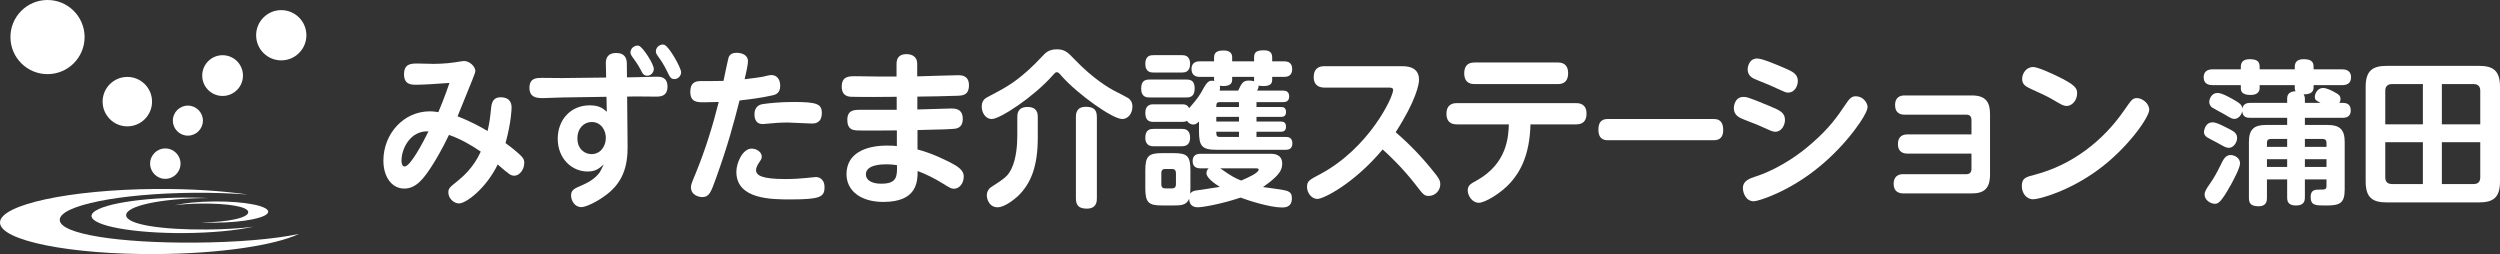 <?xml version="1.0" encoding="utf-8"?>
<!-- Generator: Adobe Illustrator 16.0.3, SVG Export Plug-In . SVG Version: 6.00 Build 0)  -->
<!DOCTYPE svg PUBLIC "-//W3C//DTD SVG 1.1//EN" "http://www.w3.org/Graphics/SVG/1.1/DTD/svg11.dtd">
<svg version="1.1" id="レイヤー_1" xmlns="http://www.w3.org/2000/svg" xmlns:xlink="http://www.w3.org/1999/xlink" x="0px"
	 y="0px" width="776.069px" height="78.874px" viewBox="0 0 776.069 78.874" enable-background="new 0 0 776.069 78.874"
	 xml:space="preserve">
<rect x="0" y="0" width="776.069" height="78.874" fill="#333333" stroke="none"/>
<g>
	<g>
		<path fill="#FFFFFF" d="M152.495,33.208c0.195-1.713,0.888-3.008,2.857-3.008c3.107,0,3.455,1.973,3.455,3.219
			c0,0.307-0.051,4.311-1.875,10.996c2.266,1.662,3.601,2.806,4.141,3.326c1.278,1.143,1.674,1.707,1.674,2.857
			c0,2.076-1.528,3.941-3.052,3.941c-1.139,0-1.528-0.316-5.186-3.479c-3.689,7.53-9.856,12.091-12.021,12.091
			c-1.63,0-3.304-1.608-3.304-3.372c0-1.243,0.245-1.508,2.907-3.633c1.379-1.143,4.878-3.995,7.149-9.085
			c-2.862-1.967-6.261-3.938-9.868-5.182c-2.115,4.459-4.086,7.678-4.727,8.719c-3.103,5.028-5.521,7.938-9.176,7.938
			c-3.84,0-6.453-3.635-6.453-8.668c0-8.355,6.307-15.306,14.394-15.306c1.09,0,2.023,0.151,2.664,0.259
			c0.737-1.822,1.876-4.412,3.454-9.082c-3.75,0.309-8.477,0.568-10.256,0.568c-1.576,0-3.847,0-3.847-3.273
			c0-3.316,2.271-3.316,4.287-3.316c0.742,0,3.952,0.102,4.587,0.102c1.039,0,3.695,0,6.904-0.465
			c0.447-0.056,2.417-0.418,2.809-0.418c1.781,0,3.549,1.709,3.549,3.113c0,0.576-0.591,1.922-5.518,14.066
			c4.336,1.657,7.689,3.58,9.318,4.565C151.998,37.829,152.097,36.948,152.495,33.208z M124.632,49.868
			c0,0.418,0.049,1.814,0.993,1.814c1.77,0,5.76-7.574,7.39-10.9C127.445,40.478,124.632,46.077,124.632,49.868z"/>
		<path fill="#FFFFFF" d="M194.823,45.454c0.05,6.076-1.429,11.055-6.457,14.9c-2.663,2.07-6.357,3.938-7.887,3.938
			c-2.171,0-3.203-2.129-3.203-3.631c0-1.707,1.083-2.181,3.404-3.168c3.002-1.289,4.287-2.539,5.219-3.635
			c0.347-0.357,0.888-1.547,1.535-2.848c-1.535,1.404-2.611,2.228-5.034,2.228c-4.878,0-9.266-3.993-9.266-10.169
			c0-5.861,3.99-10.375,9.958-10.375c3.109,0,4.292,1.137,5.275,2.02l-0.096-4.666l-13.462,0.203c-0.989,0-5.375,0.203-6.263,0.203
			c-1.969,0-4.192-0.203-4.192-3.213c0-3.064,2.317-3.064,3.846-3.064c1.034,0,5.476,0.055,6.408,0.055l13.558-0.156l-0.096-4.256
			c-0.052-1.303,0.246-3.371,3.253-3.371c2.613,0,3.259,1.656,3.259,3.314l0.045,4.258l2.612-0.049c1.088,0,5.772-0.158,6.71-0.158
			c0.932,0,3.253,0,3.253,3.064c0,3.114-2.322,3.114-3.605,3.114c-0.241,0-5.369-0.052-6.358-0.052l-2.561,0.052L194.823,45.454z
			 M183.682,37.874c-2.416,0-4.437,1.928-4.437,5.094c0,3.371,2.317,4.875,4.387,4.875c2.663,0,4.437-2.285,4.437-5.084
			C188.07,40.579,186.692,37.874,183.682,37.874z M202.961,21.381c0,1.137-0.938,2.121-2.021,2.121
			c-1.134,0-1.485-0.672-2.121-1.972c-0.837-1.553-1.769-2.853-2.562-3.94c-0.545-0.729-0.545-1.143-0.545-1.299
			c0-1.504,1.578-2.389,2.616-2.077C199.606,14.627,202.961,19.922,202.961,21.381z M211.439,22.412
			c0,1.195-0.987,2.133-2.071,2.133c-1.133,0-1.422-0.63-2.166-2.177c-1.139-2.345-2.069-3.74-3.007-4.984
			c-0.297-0.414-0.599-0.883-0.599-1.404c0-1.504,1.536-2.437,2.617-2.076C207.694,14.37,211.439,21.062,211.439,22.412z"/>
		<path fill="#FFFFFF" d="M222.234,55.421c-1.581,4.413-2.127,5.759-4.248,5.759c-0.982,0-3.495-0.564-3.495-3.059
			c0-0.731,0.146-1.145,1.53-4.465c2.909-7.109,5.224-14.526,7.093-22.002c-1.474,0.049-3.297,0.1-4.531,0.1
			c-2.166,0-4.292,0-4.292-3.268c0-2.748,1.479-3.322,3.204-3.322c2.366,0,5.28,0,7.099-0.05c0.201-0.983,1.485-7.11,1.63-7.425
			c0.441-0.881,1.184-1.299,2.417-1.299c1.328,0,3.551,0.47,3.551,2.649c0,1.039-0.594,3.685-1.034,5.553
			c2.07-0.208,4.682-0.622,5.419-0.724c0.447-0.102,2.412-0.576,2.809-0.576c2.02,0,2.813,1.613,2.813,3.377
			c0,2.335-1.53,2.748-2.512,2.957c-3.208,0.727-6.81,1.195-10.107,1.563C227.854,37.874,226.03,44.934,222.234,55.421z
			 M233.324,46.133c1.578,0,3.154,1.087,3.154,2.488c0,0.682-0.246,0.984-0.982,2.076c-0.052,0.053-0.794,1.145-0.794,2.076
			c0,1.709,1.831,2.809,9.125,2.809c2.563,0,4.683-0.161,6.308-0.318c0.246-0.051,3.059-0.311,3.153-0.311
			c0.597,0,2.667,0.311,2.667,3.168c0,3.014-1.283,3.783-10.599,3.783c-5.821,0-16.767,0-16.767-8.56
			C228.591,50.487,230.561,46.133,233.324,46.133z M237.024,32.277c1.379-0.204,5.029-0.622,9.17-0.622
			c7.346,0,8.925,0.563,8.925,3.426c0,3.271-2.372,3.271-3.064,3.271c-1.178,0-6.408-0.318-7.49-0.318
			c-2.272,0-4.438,0.159-5.917,0.318c-1.478,0.15-1.624,0.15-1.925,0.15c-2.512,0-2.512-2.494-2.512-2.958
			C234.211,32.694,236.232,32.376,237.024,32.277z"/>
		<path fill="#FFFFFF" d="M284.768,33.983c1.675,0,8.975-0.307,10.454-0.307c1.134,0,3.651,0,3.651,3.215
			c0,2.91-2.07,3.064-2.914,3.118c-0.391,0.051-3.003,0.208-11.141,0.364v6.021c4.343,1.085,9.813,3.735,11.783,4.927
			c2.316,1.453,2.568,2.537,2.568,3.529c0,1.977-1.285,3.74-3.059,3.74c-0.794,0-1.083-0.16-3.846-1.875
			c-2.025-1.238-4.633-2.594-7.401-3.629c-0.045,3.32-0.139,9.598-10.648,9.598c-7.297,0-11.436-3.681-11.436-8.609
			c0-6.435,5.82-8.879,12.623-8.879c1.487,0,2.268,0.055,3.01,0.156v-4.874c-3.354,0.044-11.097,0.101-12.575,0
			c-0.988-0.104-2.809-0.216-2.809-3.271c0-3.118,2.216-3.118,4.091-3.118h11.243v-4.042c-3.943,0.044-10.06,0.102-13.759,0
			c-1.034,0-3.304-0.056-3.304-3.17c0-3.216,2.271-3.216,4.19-3.216c1.285,0,7.05,0.106,8.185,0.106h4.637v-3.896
			c0-3.011,2.266-3.063,3.103-3.063c1.038,0,3.31,0.313,3.31,3.01v3.893c2.014-0.05,10.94-0.361,12.771-0.361
			c0.836,0,3.298,0,3.298,3.109c0,3.113-2.015,3.219-3.646,3.271c-2.913,0.1-9.074,0.261-12.378,0.261V33.983z M275.057,51.01
			c-0.989,0-6.265,0-6.265,3.111c0,1.719,1.675,2.906,4.74,2.906c4.973,0,4.973-2.283,4.923-5.758
			C277.723,51.168,276.68,51.01,275.057,51.01z"/>
		<path fill="#FFFFFF" d="M326.595,23.607c-5.716,6.44-16.124,13.341-18.737,13.341c-1.92,0-3.103-1.973-3.103-3.844
			c0-1.141,0.346-2.23,1.774-2.955c5.821-3.066,8.083-4.256,12.719-8.406c1.726-1.563,2.418-2.284,4.344-4.311
			c0.982-1.086,2.07-2.125,4.481-2.125c2.511,0,3.449,0.984,5.425,3.061c5.866,6.125,10.895,9.078,12.916,10.066
			c0.792,0.412,3.657,1.865,4.045,2.178c0.491,0.42,1.078,1.143,1.078,2.492c0,2.131-1.373,3.844-3.148,3.844
			c-3.109,0-13.96-7.838-18.832-13.341c-0.741-0.882-1.043-1.195-1.484-1.195C327.633,22.412,327.438,22.67,326.595,23.607z
			 M322.157,42.655c0,8.926-2.07,14.271-6.162,18.215c-1.133,1.035-4.141,3.477-6.307,3.477c-2.617,0-3.354-2.545-3.354-3.73
			c0-1.303,0.836-2.24,1.283-2.494c4.337-2.803,5.175-3.377,6.357-5.707c1.575-3.227,1.826-7.684,1.826-10.332v-5.656
			c0-0.938,0-3.219,3.159-3.219c3.097,0,3.198,2.076,3.198,3.219V42.655z M340.498,61.542c0,0.832,0,3.222-3.107,3.222
			c-2.457,0-3.4-0.986-3.4-3.222V36.325c0-0.988,0.101-3.168,3.059-3.168c2.266,0,3.449,0.725,3.449,3.168V61.542z"/>
		<path fill="#FFFFFF" d="M356.863,30.25c-0.793,0-2.613,0-2.613-2.748c0-2.547,1.379-2.807,2.613-2.807h11.386
			c1.183,0,2.611,0.211,2.611,2.707c0,2.645-1.428,2.848-2.611,2.848H356.863z M366.82,32.376c0.938,0,1.774,0.104,2.317,1.2
			c0.15-0.158,0.25-0.258,0.635-0.731c1.673-1.923,2.617-3.167,3.6-5.033c1.384-2.541,1.981-2.755,2.915-2.755
			c0.294,0,0.491,0.058,0.635,0.107c0-0.152-0.044-0.258-0.044-0.469V23.87h-4.386c-1.189,0-2.613-0.418-2.613-2.443
			c0-2.386,2.021-2.386,2.613-2.386h4.386v-1.294c0-1.921,1.78-2.076,3.059-2.076c0.592,0,2.562,0.1,2.562,2.076v1.294h6.803v-1.294
			c0-1.875,1.284-2.132,3.104-2.132c1.039,0,2.516,0.257,2.516,2.132v1.294h3.65c1.286,0,2.563,0.418,2.563,2.441
			c0,2.286-1.826,2.388-2.563,2.388h-3.65v0.982c0,1.664-1.477,1.869-2.912,1.869c-0.636,0-0.981-0.102-1.279-0.157
			c-0.049,0.728-0.339,1.3-0.49,1.56h8.081c0.938,0,1.876,0.363,1.876,1.816c0,1.715-1.38,1.764-1.876,1.764h-8.276v1.504h7.643
			c0.885,0,1.523,0.369,1.523,1.558c0,1.46-0.982,1.505-1.523,1.505h-7.643v1.459h7.592c0.887,0,1.574,0.361,1.574,1.605
			c0,1.557-1.135,1.557-1.725,1.557h-7.441v1.611h9.02c0.838,0,2.121,0.152,2.121,2.019c0,1.974-1.58,1.974-2.121,1.974h-21.348
			c-4.588,0-5.52-1.091-5.52-5.813v-2.952c-0.642,0.563-1.039,0.926-1.776,0.926c-0.692,0-1.429-0.362-1.975-1.14
			c-0.396,0.214-0.637,0.313-1.624,0.313h-8.681c-1.082,0-2.605-0.157-2.605-2.748c0-2.704,1.865-2.704,2.605-2.704H366.82z
			 M358.14,22.518c-0.741,0-2.605,0-2.605-2.699c0-2.646,1.726-2.697,2.605-2.697h8.681c0.736,0,2.612,0,2.612,2.697
			c0,2.593-1.674,2.699-2.612,2.699H358.14z M358.14,45.404c-0.685,0-2.605,0-2.605-2.698c0-2.646,1.77-2.696,2.605-2.696h8.681
			c0.736,0,2.612,0,2.612,2.696c0,2.698-1.876,2.698-2.764,2.698H358.14z M372.686,52.255c-0.542,0-2.461,0-2.461-2.23
			c0-1.972,1.378-2.284,2.461-2.284h21.79c0.838,0,3.557,0.053,3.557,3.065c0,1.087-0.297,2.387-1.926,3.993
			c-1.284,1.297-2.662,2.287-4.047,3.268c1.189,0.204,6.859,0.826,7.746,1.299c0.887,0.413,1.229,1.035,1.229,2.177
			c0,2.864-2.218,2.864-3.053,2.864c-3.854,0-10.701-2.244-12.873-3.068c-6.059,2.025-11.781,3.008-13.311,3.008
			c-2.214,0-2.612-1.553-2.661-2.645c-0.788,2.023-2.663,2.076-4.733,2.076h-3.746c-4.142,0-5.124-0.935-5.124-5.402v-5.443
			c0-4.41,0.932-5.396,5.174-5.396h3.651c4.235,0,5.173,0.93,5.173,5.396v5.443c0,0.578-0.052,1.25-0.101,1.764
			c0.491-0.773,1.383-0.928,1.679-0.982c1.178-0.203,6.503-0.93,7.546-1.146c-1.585-0.983-4.146-2.798-4.146-4.253
			c0-0.781,0.396-1.188,0.686-1.503H372.686z M365.045,53.709c0-0.732-0.347-1.246-1.183-1.246h-2.171
			c-0.836,0-1.185,0.469-1.185,1.246v3.527c0,0.73,0.297,1.243,1.185,1.243h2.171c0.989,0,1.183-0.671,1.183-1.243V53.709z
			 M384.618,33.208v-1.504h-6.066c-0.982,0-0.982,0.673-0.982,1.504H384.618z M384.618,36.27h-7.048v1.459h7.048V36.27z
			 M384.618,40.891h-7.048c0,0.934,0,1.611,0.982,1.611h6.066V40.891z M384.368,28.124c1.045-2.23,1.485-3.111,3.261-3.111
			c0.54,0,1.181,0.045,1.672,0.202V23.87h-6.803v0.928c0,2.186-2.813,1.98-3.84,1.822c0.19,0.672,0,1.244-0.054,1.504H384.368z
			 M378.797,52.255c3.651,2.595,4.883,3.166,6.509,3.79c2.021-0.883,5.423-2.336,5.423-3.43c0-0.305-0.439-0.36-0.686-0.36H378.797z
			"/>
		<path fill="#FFFFFF" d="M411.12,27.186c-1.185,0-3.309-0.363-3.309-3.271c0-2.488,1.428-3.371,3.309-3.371h23.865
			c1.467,0,5.521,0,5.521,4.209c0,1.345-0.84,6.33-7.256,16.291c4.293,3.688,8.238,7.787,11.779,12.252
			c1.582,1.918,2.072,2.693,2.072,3.941c0,1.92-1.617,3.582-3.545,3.582c-1.422,0-1.723-0.363-4.141-3.529
			c-4.191-5.396-8.572-9.447-10.201-10.896c-8.977,10.692-18.393,15.362-20.268,15.362c-1.775,0-3.21-1.877-3.21-3.689
			c0-1.82,0.598-2.182,4.047-3.992c15.138-8.049,22.677-23.824,22.677-26.154c0-0.734-0.736-0.734-1.57-0.734H411.12z"/>
		<path fill="#FFFFFF" d="M452.278,38.61c-0.699,0-3.26,0-3.26-3.273c0-3.324,2.561-3.324,3.26-3.324h36.973
			c0.689,0,3.25,0,3.25,3.271c0,3.326-2.516,3.326-3.25,3.326h-14.15c-0.252,9.855-3.35,14.836-6.168,18.057
			c-2.908,3.27-7.938,6.278-9.857,6.278c-2.07,0-3.449-2.177-3.449-3.841c0-1.556,0.932-2.076,2.756-3.059
			c9.518-5.295,9.863-13.6,10.01-17.436H452.278z M483.579,19.399c0.691,0,3.209,0,3.209,3.326c0,3.372-2.469,3.372-3.209,3.372
			h-25.787c-0.736,0-3.254,0-3.254-3.317c0-3.381,2.467-3.381,3.254-3.381H483.579z"/>
		<path fill="#FFFFFF" d="M531.884,36.948c0.922,0,3.043,0,3.043,3.426c0,3.158-2.211,3.158-3.043,3.158h-32.65
			c-0.881,0-3.041,0-3.041-3.27c0-3.314,2.07-3.314,3.041-3.314H531.884z"/>
		<path fill="#FFFFFF" d="M541.19,30.091c0.881,0,1.383,0,7.834,2.703c3.502,1.45,5.082,2.127,5.082,4.458
			c0,1.563-1.041,3.639-2.961,3.639c-0.395,0-0.787,0-1.818-0.473c-3.797-1.707-4.393-1.965-7.447-3.108
			c-1.771-0.681-3.654-1.401-3.654-3.733C538.226,33.055,538.478,30.091,541.19,30.091z M541.044,58.375
			c0-2.33,2.215-3.004,4.086-3.631c1.131-0.363,8.828-2.852,17.158-10.117c5.674-4.932,7.84-8.099,11.145-12.973
			c1.184-1.715,2.02-1.768,2.709-1.768c2.119,0,3.602,1.925,3.602,3.371c0,2.129-6.26,11.369-14.943,18.475
			c-9.607,7.941-19.129,10.748-20.357,10.748C541.925,62.481,541.044,59.834,541.044,58.375z M545.476,18.159
			c1.625,0,6.264,2.021,8.232,2.854c2.768,1.195,4.387,1.918,4.387,4.152c0,1.613-1.078,3.582-2.957,3.582
			c-0.391,0-0.838-0.05-1.82-0.521c-3.99-1.814-4.436-2.023-7.842-3.373c-1.234-0.467-2.957-1.19-2.957-3.321
			C542.519,20.804,542.958,18.159,545.476,18.159z"/>
		<path fill="#FFFFFF" d="M592.126,47.684c-1.041,0-2.959-0.305-2.959-2.953c0-2.545,1.674-3.008,2.959-3.008h19.875v-4.471
			c0-0.928-0.398-1.656-1.586-1.656h-19.227c-1.086,0-2.908-0.361-2.908-2.959c0-2.387,1.479-3.01,2.908-3.01h20.957
			c4.635,0,5.615,2.49,5.615,5.861v18.689c0,4.357-1.871,5.859-5.615,5.859h-21.35c-1.082,0-2.955-0.363-2.955-2.951
			c0-1.098,0.342-3.012,2.955-3.012h19.619c1.139,0,1.586-0.68,1.586-1.66v-4.73H592.126z"/>
		<path fill="#FFFFFF" d="M667.179,34.089c0,2.28-6.66,11.888-15.879,18.63c-9.02,6.646-18.291,9.139-20.117,9.139
			c-2.264,0-3.551-2.023-3.551-4.1c0-2.494,1.191-2.805,4.244-3.58c11.139-2.965,20.801-10.17,27.555-19.979
			c2.322-3.326,2.576-3.746,3.996-3.746C664.911,30.454,667.179,32.012,667.179,34.089z M638.231,23.452
			c6.221,2.959,6.564,3.994,6.564,5.554c0,2.077-1.535,3.894-3.254,3.894c-0.893,0-1.68-0.467-2.768-1.087
			c-2.707-1.663-4.432-2.444-7.986-4.052c-1.773-0.832-3.055-1.4-3.055-3.268c0-1.662,1.234-3.688,3.404-3.688
			C632.661,20.804,637.353,23.034,638.231,23.452z"/>
	</g>
	<g>
		<path fill="#FFFFFF" d="M26.261,11.425c0.043,6.358-5.073,11.55-11.431,11.588c-6.354,0.05-11.548-5.071-11.588-11.426
			C3.198,5.229,8.314,0.042,14.669,0C21.027-0.042,26.214,5.072,26.261,11.425z"/>
		<path fill="#FFFFFF" d="M47.201,31.5c0.032,4.234-3.38,7.691-7.622,7.725c-4.233,0.031-7.689-3.383-7.725-7.621
			c-0.027-4.242,3.389-7.697,7.623-7.725C43.714,23.852,47.175,27.263,47.201,31.5z"/>
		<path fill="#FFFFFF" d="M75.426,23.418c0.022,3.492-2.787,6.344-6.283,6.369c-3.493,0.025-6.345-2.787-6.368-6.279
			c-0.022-3.495,2.791-6.346,6.283-6.371C72.55,17.12,75.402,19.924,75.426,23.418z"/>
		<path fill="#FFFFFF" d="M62.986,37.415c0.017,2.574-2.055,4.674-4.631,4.693c-2.572,0.017-4.676-2.057-4.693-4.627
			c-0.018-2.578,2.054-4.68,4.629-4.697C60.869,32.77,62.967,34.837,62.986,37.415z"/>
		<path fill="#FFFFFF" d="M95.112,10.887c0.031,4.309-3.442,7.825-7.751,7.853c-4.3,0.036-7.823-3.437-7.851-7.737
			c-0.031-4.311,3.439-7.832,7.747-7.859C91.563,3.113,95.077,6.583,95.112,10.887z"/>
		<path fill="#FFFFFF" d="M56.038,50.768c0.018,2.607-2.081,4.732-4.688,4.75c-2.603,0.02-4.733-2.08-4.751-4.688
			c-0.018-2.607,2.081-4.733,4.688-4.75C53.894,46.062,56.021,48.157,56.038,50.768z"/>
		<path fill="#FFFFFF" d="M60.521,75.317c-23.157,0.158-41.946-2.564-41.976-7.051c-0.032-4.491,18.707-8.258,41.864-8.422
			c5.871-0.035,11.453,0.154,16.534,0.543c-8.007-1.147-17.852-1.799-28.483-1.725C21.657,58.85-0.035,63.53,0,69.102
			c0.042,5.585,21.799,9.957,48.599,9.766c19.713-0.135,36.662-2.695,44.235-6.26C85.16,74.245,73.533,75.227,60.521,75.317z"/>
		<path fill="#FFFFFF" d="M64.084,71.249c-13.747,0.092-24.903-1.502-24.924-4.454c-0.019-2.944,11.109-5.212,24.858-5.31
			c0.307,0,0.607,0,0.91,0c-2.465-0.115-5.054-0.174-7.739-0.152C41.272,61.448,28.394,64,28.412,67.04
			c0.022,3.045,12.94,5.421,28.855,5.314c8.496-0.064,16.131-0.814,21.4-1.975C74.568,70.91,69.532,71.208,64.084,71.249z"/>
		<path fill="#FFFFFF" d="M66.607,62.534c-4.917,0.035-9.328,0.488-12.369,1.174c2.367-0.314,5.279-0.49,8.426-0.514
			c7.943-0.053,14.386,0.904,14.396,2.67c0.013,1.765-6.417,3.117-14.356,3.176c-0.169,0-0.348,0-0.519,0
			c1.421,0.063,2.917,0.1,4.465,0.09c9.186-0.063,16.629-1.592,16.615-3.412C83.253,63.891,75.795,62.47,66.607,62.534z"/>
	</g>
</g>
<g>
	<path fill="#FFFFFF" d="M715.5,31.938h4.874c-1.399-0.724-1.785-0.916-1.785-1.882c0-1.11,0.917-2.751,2.558-2.751
		c1.158,0,2.944,0.917,4.15,1.641c0.676,0.387,1.255,0.82,1.255,1.786c0,0.579-0.192,0.917-0.338,1.206h1.014
		c0.772,0,2.51,0.097,2.51,2.316c0,1.834-1.158,2.317-2.51,2.317H715.5v2.22h7.095c3.668,0,5.261,1.4,5.261,5.213v14.816
		c0,4.393-1.593,4.972-5.889,4.972c-3.186,0-4.682,0-4.682-2.703c0-2.22,1.545-2.22,2.559-2.22c1.979,0,2.364,0,2.364-1.255v-1.931
		H715.5v5.551c0,0.868-0.049,2.558-2.751,2.558c-2.559,0-2.751-1.399-2.751-2.558v-5.551h-6.274v5.743c0,0.724,0,2.606-2.606,2.606
		c-2.316,0-2.992-0.869-2.992-2.606V44.004c0-3.958,1.737-5.213,5.261-5.213h6.612v-2.22H698.56c-0.966,0-2.317-0.097-2.51-1.979
		c-0.435,1.738-1.689,2.317-2.414,2.317c-0.724,0-0.965-0.146-3.33-1.544c-0.579-0.338-3.185-1.689-3.668-2.027
		c-0.289-0.242-0.82-0.82-0.82-1.738c0-0.82,0.676-2.75,2.559-2.75c1.399,0,4.102,1.544,5.646,2.461
		c1.496,0.869,1.882,1.352,2.075,2.316c0.338-1.593,1.689-1.689,2.462-1.689h11.438v-1.399c0-2.075,1.93-2.172,2.605-2.22
		c-0.145-0.29-0.241-0.435-0.241-1.158v-0.725h-10.907v0.869c0,2.027-2.027,2.172-2.751,2.172c-2.8,0-3.089-1.158-3.089-2.172
		v-0.869h-8.64c-1.062,0-2.896-0.193-2.896-2.413c0-1.882,1.207-2.51,2.896-2.51h8.64v-0.772c0-1.158,0.482-2.364,2.702-2.364
		c2.317,0,3.138,0.675,3.138,2.364v0.772h10.907v-0.772c0-1.158,0.482-2.364,2.703-2.364c2.316,0,3.137,0.724,3.137,2.364v0.772
		h8.736c1.013,0,2.896,0.193,2.896,2.462c0,1.882-1.207,2.461-2.896,2.461h-8.736v0.725c0,1.834-1.593,2.123-3.089,2.123
		c0.193,0.338,0.387,0.82,0.387,1.303V31.938z M686.783,37.971c1.255,0,2.992,0.917,5.694,2.316
		c1.158,0.628,1.979,1.207,1.979,2.559c0,1.447-1.158,3.041-2.559,3.041c-0.82,0-1.158-0.193-3.813-1.689
		c-0.482-0.242-2.606-1.352-2.992-1.594c-0.628-0.434-1.062-1.109-0.869-2.074C684.37,39.709,684.997,37.971,686.783,37.971z
		 M695.374,50.713c0,1.352-1.931,4.971-2.8,6.563c-3.186,5.743-4.054,5.984-5.02,5.984c-1.399,0-3.185-1.206-3.185-2.8
		c0-1.013,0.53-1.834,1.785-3.619c1.062-1.496,2.269-3.717,2.992-5.213c1.11-2.364,1.834-3.716,3.717-3.475
		C693.588,48.251,695.374,48.927,695.374,50.713z M709.998,43.135h-5.116c-0.82,0-1.158,0.435-1.158,1.158v1.303h6.274V43.135z
		 M709.998,49.41h-6.274v2.413h6.274V49.41z M715.5,43.135v2.461h6.708v-1.303c0-0.724-0.386-1.158-1.158-1.158H715.5z
		 M722.208,49.41H715.5v2.413h6.708V49.41z"/>
	<path fill="#FFFFFF" d="M776.069,56.36c0,4.971-2.123,6.467-6.467,6.467h-28.766c-4.295,0-6.467-1.447-6.467-6.467V26.918
		c0-5.02,2.22-6.467,6.467-6.467h28.766c4.295,0,6.467,1.447,6.467,6.467V56.36z M752.131,38.598v-12.5h-9.557
		c-1.593,0-2.123,0.918-2.123,2.124v10.376H752.131z M752.131,44.149h-11.68v10.859c0,1.303,0.579,2.123,2.123,2.123h9.557V44.149z
		 M758.019,38.598h11.922V28.222c0-1.304-0.579-2.124-2.076-2.124h-9.846V38.598z M758.019,44.149v12.982h9.846
		c1.642,0,2.076-0.965,2.076-2.123V44.149H758.019z"/>
</g>
</svg>
